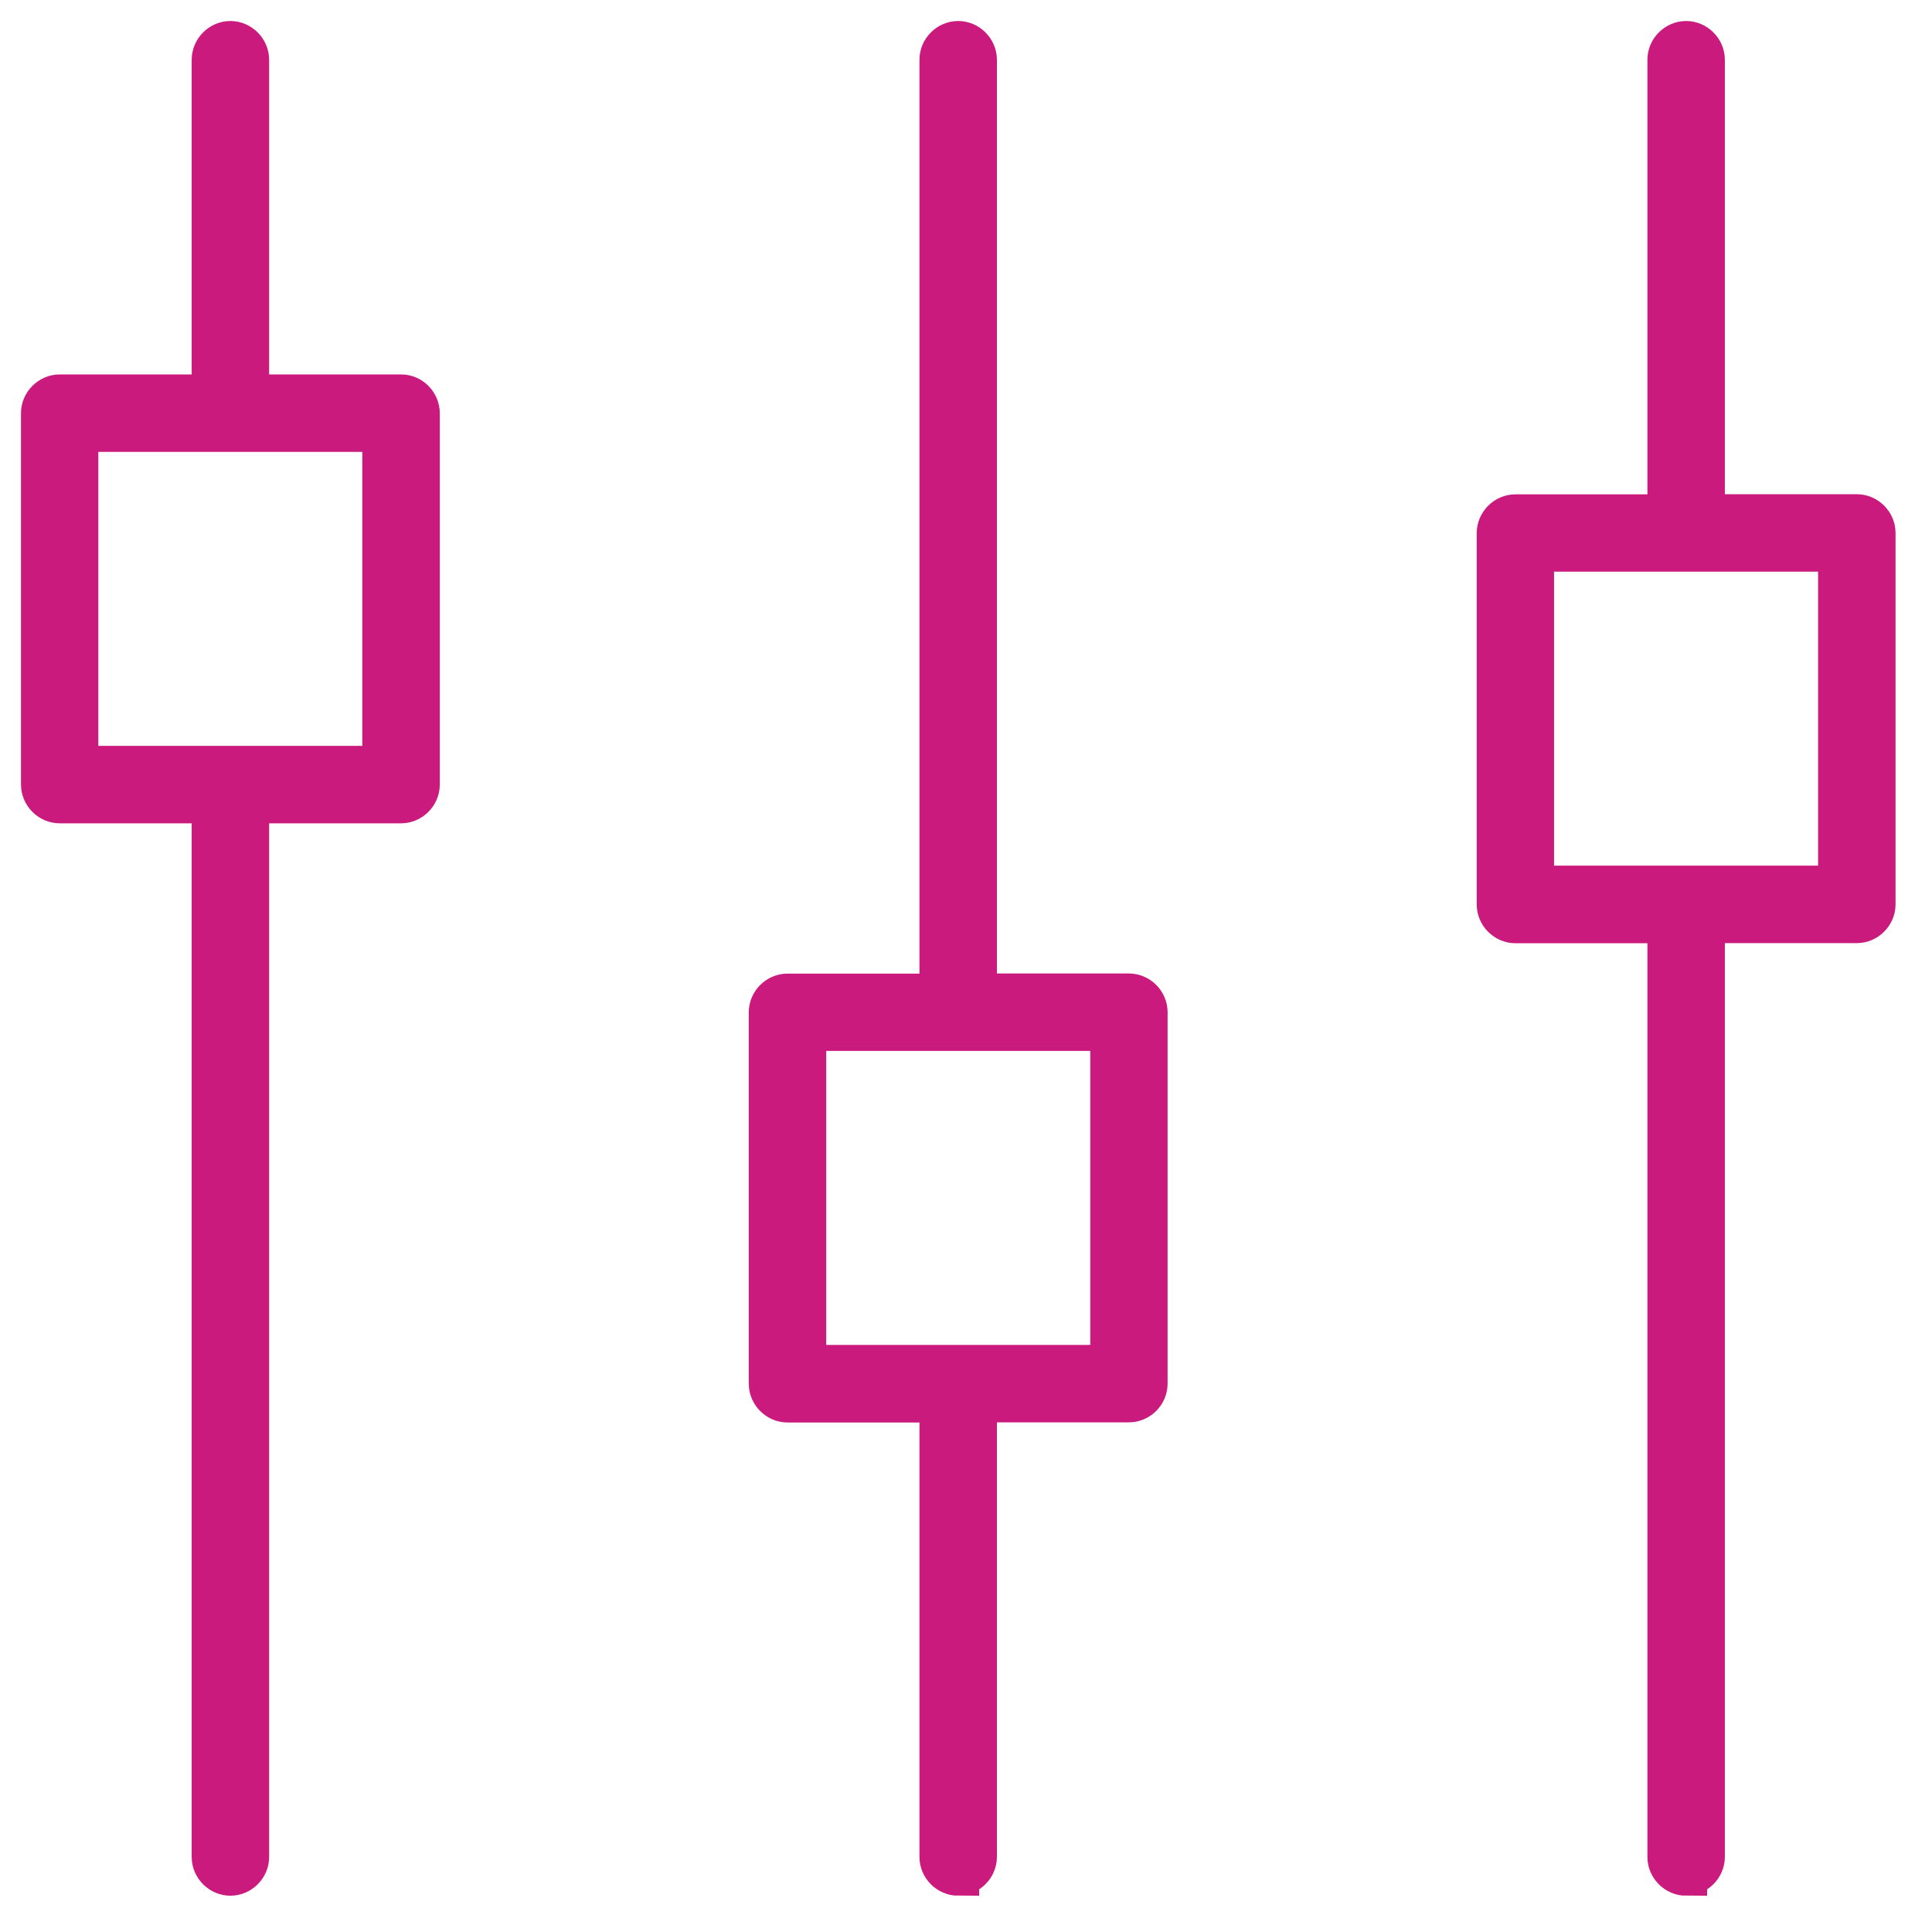 <svg width="46" height="46" viewBox="0 0 46 46" fill="none" xmlns="http://www.w3.org/2000/svg">
<path d="M5.486 44.636C5.256 44.636 5.064 44.441 5.064 44.214V19.103H1.422C1.192 19.103 1 18.908 1 18.681V9.837C1 9.607 1.195 9.415 1.422 9.415H5.064V1.422C5.064 1.192 5.259 1 5.486 1C5.713 1 5.908 1.195 5.908 1.422V9.415H9.549C9.78 9.415 9.971 9.61 9.971 9.837V18.681C9.971 18.911 9.776 19.103 9.549 19.103H5.908V44.214C5.908 44.444 5.713 44.636 5.486 44.636ZM1.841 18.259H9.127V10.259H1.841V18.259Z" fill="#CB1A7E" stroke="#CB1A7E"/>
<path d="M22.814 44.636C22.584 44.636 22.392 44.441 22.392 44.214V33.369H18.75C18.52 33.369 18.328 33.174 18.328 32.947V24.103C18.328 23.873 18.523 23.681 18.75 23.681H22.392V1.422C22.392 1.192 22.587 1 22.814 1C23.041 1 23.236 1.195 23.236 1.422V23.678H26.878C27.108 23.678 27.3 23.873 27.3 24.1V32.944C27.3 33.174 27.105 33.366 26.878 33.366H23.236V44.211C23.236 44.441 23.041 44.633 22.814 44.633V44.636ZM19.172 32.522H26.459V24.522H19.172V32.522Z" fill="#CB1A7E" stroke="#CB1A7E"/>
<path d="M40.146 44.636C39.916 44.636 39.724 44.441 39.724 44.214V21.958H36.082C35.852 21.958 35.66 21.763 35.66 21.536V12.692C35.66 12.462 35.855 12.27 36.082 12.27H39.724V1.422C39.724 1.192 39.919 1 40.146 1C40.373 1 40.568 1.195 40.568 1.422V12.267H44.21C44.44 12.267 44.632 12.462 44.632 12.689V21.533C44.632 21.763 44.437 21.955 44.21 21.955H40.568V44.211C40.568 44.441 40.373 44.633 40.146 44.633V44.636ZM36.501 21.111H43.788V13.111H36.501V21.111Z" fill="#CB1A7E" stroke="#CB1A7E"/>
</svg>
